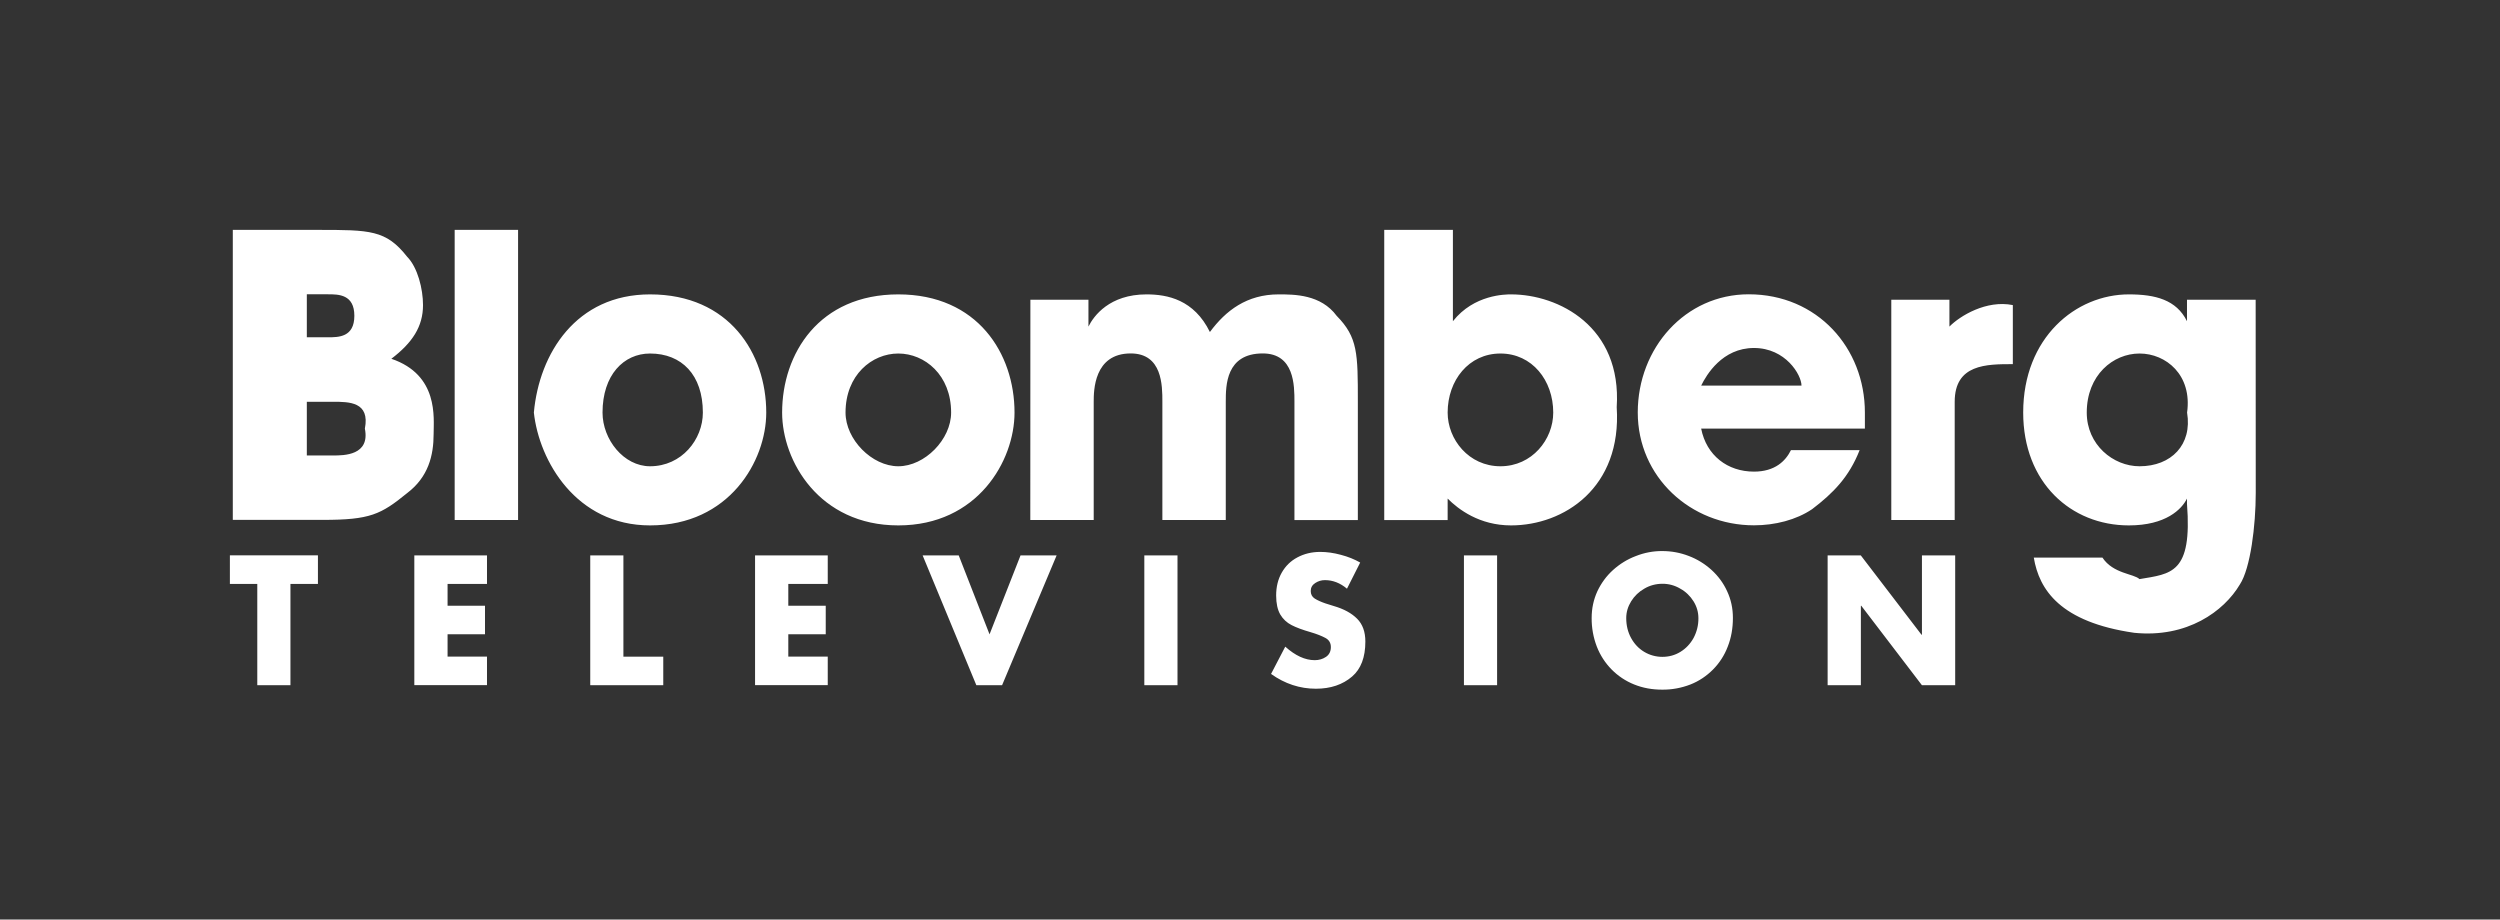<svg width="174" height="64" viewBox="0 0 174 64" fill="none" xmlns="http://www.w3.org/2000/svg">
<rect x="0" y="0" width="174" height="64" fill="#333333" stroke="none"/>
<path fill-rule="evenodd" clip-rule="evenodd" d="M16.203 16H22.087C25.762 16 26.866 16 28.337 17.869C29.07 18.614 29.442 20.11 29.442 21.234C29.442 22.73 28.703 23.854 27.238 24.971C30.547 26.095 30.18 29.087 30.18 30.205C30.18 31.701 29.814 33.197 28.343 34.315C26.506 35.811 25.767 36.184 22.459 36.184H16.203V16ZM21.355 23.475H22.826C23.558 23.475 24.663 23.475 24.663 21.979C24.663 20.483 23.558 20.483 22.826 20.483H21.355V23.475ZM21.355 31.701H23.192C23.93 31.701 25.767 31.701 25.395 29.832C25.762 27.964 24.291 27.964 23.192 27.964H21.355V31.701ZM31.645 16H36.058V36.19H31.645V16ZM45.244 20.489C50.756 20.489 53.331 24.605 53.331 28.715C53.331 32.08 50.756 36.568 45.244 36.568C40.099 36.568 37.523 32.08 37.157 28.715C37.529 24.599 40.099 20.489 45.244 20.489ZM45.244 32.452C47.448 32.452 48.919 30.584 48.919 28.715C48.919 26.095 47.448 24.605 45.244 24.605C43.407 24.605 41.936 26.101 41.936 28.715C41.936 30.584 43.407 32.452 45.244 32.452ZM62.523 20.489C68.035 20.489 70.611 24.605 70.611 28.715C70.611 32.08 68.035 36.568 62.523 36.568C57.012 36.568 54.436 32.08 54.436 28.715C54.436 24.599 57.012 20.489 62.523 20.489ZM62.523 32.452C64.361 32.452 66.198 30.584 66.198 28.715C66.198 26.095 64.361 24.605 62.523 24.605C60.686 24.605 58.849 26.101 58.849 28.715C58.849 30.584 60.686 32.452 62.523 32.452ZM71.715 20.861H75.756V22.73C76.122 21.985 77.227 20.489 79.796 20.489C81.267 20.489 83.105 20.861 84.209 23.108C85.314 21.612 86.785 20.489 88.988 20.489C90.093 20.489 91.93 20.489 93.035 21.985C94.506 23.481 94.506 24.605 94.506 27.97V36.196H90.093V27.964C90.093 26.84 90.093 24.599 87.889 24.599C85.314 24.599 85.314 26.84 85.314 27.964V36.19H80.901V27.964C80.901 26.84 80.901 24.599 78.698 24.599C76.122 24.599 76.122 27.219 76.122 27.964V36.19H71.709L71.715 20.861ZM96.343 16H101.122V22.357C102.593 20.489 104.796 20.489 105.169 20.489C108.477 20.489 112.89 22.73 112.523 28.342C112.89 33.949 108.849 36.568 105.169 36.568C102.965 36.568 101.494 35.445 100.756 34.7V36.196H96.343V16ZM104.43 32.452C106.634 32.452 108.105 30.584 108.105 28.715C108.105 26.473 106.634 24.605 104.43 24.605C102.227 24.605 100.756 26.473 100.756 28.715C100.756 30.584 102.227 32.452 104.43 32.452ZM129.43 31.329C128.698 33.197 127.593 34.321 126.122 35.439C125.017 36.184 123.547 36.562 122.076 36.562C117.663 36.562 113.988 33.197 113.988 28.709C113.988 24.22 117.296 20.483 121.709 20.483C126.488 20.483 129.796 24.22 129.796 28.709V29.832H118.401C118.767 31.701 120.238 32.825 122.076 32.825C123.547 32.825 124.279 32.08 124.651 31.329H129.43ZM125.384 26.84C125.384 26.095 124.279 24.22 122.076 24.22C119.872 24.22 118.767 26.089 118.401 26.84H125.384ZM131.634 20.861H135.68V22.73C136.413 21.985 138.256 20.861 140.093 21.234V25.344C138.256 25.344 136.047 25.344 136.047 27.964V36.19H131.634V20.861ZM157 34.321C157 36.562 156.634 39.555 155.895 40.678C154.791 42.547 152.221 44.416 148.541 44.043C143.395 43.298 141.924 41.051 141.552 38.81H146.331C147.064 39.933 148.535 39.933 148.907 40.306C151.11 39.933 152.587 39.933 152.215 35.072V34.7C151.849 35.445 150.744 36.568 148.169 36.568C144.128 36.568 140.814 33.576 140.814 28.715C140.814 23.481 144.488 20.489 148.169 20.489C150.006 20.489 151.477 20.861 152.215 22.357V20.861H156.994L157 34.321ZM148.913 32.452C151.116 32.452 152.593 30.956 152.221 28.715C152.587 26.095 150.75 24.605 148.913 24.605C147.076 24.605 145.238 26.101 145.238 28.715C145.238 30.956 147.076 32.452 148.913 32.452ZM20.215 40.643V47.692H17.907V40.643H16V38.65H22.128V40.643H20.215ZM33.895 40.643H31.151V42.157H33.756V44.144H31.151V45.699H33.895V47.686H28.837V38.656H33.895V40.643ZM43.389 38.656V45.705H46.163V47.692H41.081V38.656H43.389ZM57.611 40.643H54.866V42.157H57.471V44.144H54.866V45.699H57.611V47.686H52.552V38.656H57.611V40.643ZM66.727 38.656L68.872 44.15L71.029 38.656H73.541L69.744 47.692H67.954L64.215 38.656H66.727ZM81.954 38.656V47.692H79.645V38.656H81.954ZM94.669 39.153L93.75 40.974C93.273 40.572 92.762 40.377 92.215 40.377C91.971 40.377 91.75 40.442 91.541 40.578C91.331 40.714 91.227 40.897 91.227 41.134C91.227 41.364 91.32 41.542 91.506 41.66C91.692 41.778 91.942 41.891 92.25 41.997L92.837 42.181C93.529 42.382 94.07 42.677 94.454 43.062C94.837 43.446 95.029 43.972 95.029 44.653C95.029 45.747 94.721 46.557 94.111 47.083C93.454 47.651 92.611 47.935 91.587 47.935C90.471 47.935 89.424 47.592 88.465 46.906L89.454 45.007C90.151 45.634 90.837 45.948 91.506 45.948C91.802 45.948 92.064 45.871 92.291 45.717C92.517 45.563 92.628 45.333 92.628 45.037C92.628 44.747 92.5 44.534 92.244 44.398C91.988 44.262 91.651 44.126 91.227 44.002C90.669 43.842 90.221 43.677 89.889 43.505C89.564 43.34 89.291 43.085 89.105 42.766C88.919 42.441 88.82 42.003 88.82 41.447C88.82 40.844 88.948 40.318 89.209 39.856C89.471 39.395 89.831 39.04 90.302 38.792C90.767 38.544 91.296 38.413 91.884 38.413C92.337 38.413 92.82 38.478 93.32 38.614C93.826 38.745 94.273 38.928 94.669 39.153ZM104.198 38.656V47.692H101.89V38.656H104.198ZM115.698 38.354C116.331 38.354 116.948 38.467 117.541 38.697C118.122 38.916 118.657 39.247 119.122 39.667C119.581 40.087 119.948 40.578 120.209 41.152C120.477 41.725 120.61 42.34 120.61 43.008C120.61 43.724 120.494 44.392 120.25 45.007C120.023 45.605 119.674 46.149 119.221 46.604C118.773 47.054 118.244 47.408 117.657 47.639C117.029 47.882 116.366 48.006 115.698 48C114.988 48 114.337 47.882 113.738 47.639C112.552 47.166 111.61 46.214 111.14 45.007C110.895 44.369 110.773 43.694 110.779 43.014C110.779 42.346 110.913 41.731 111.174 41.157C111.442 40.59 111.802 40.093 112.267 39.673C112.733 39.253 113.267 38.922 113.849 38.703C114.442 38.467 115.07 38.348 115.698 38.354ZM115.698 40.631C115.262 40.631 114.826 40.743 114.448 40.968C114.07 41.181 113.756 41.483 113.529 41.849C113.302 42.216 113.186 42.606 113.186 43.02C113.186 43.529 113.297 43.99 113.523 44.404C113.75 44.818 114.052 45.138 114.436 45.368C114.82 45.599 115.256 45.717 115.698 45.717C116.151 45.717 116.576 45.605 116.959 45.368C117.343 45.132 117.645 44.812 117.872 44.404C118.099 43.978 118.215 43.505 118.209 43.026C118.209 42.612 118.099 42.222 117.872 41.855C117.645 41.489 117.331 41.181 116.953 40.974C116.57 40.743 116.134 40.625 115.698 40.631ZM127.203 47.692V38.656H129.512L133.738 44.179H133.767V38.656H136.081V47.692H133.767L129.541 42.157H129.517V47.692H127.203Z" fill="white"/>
</svg>
